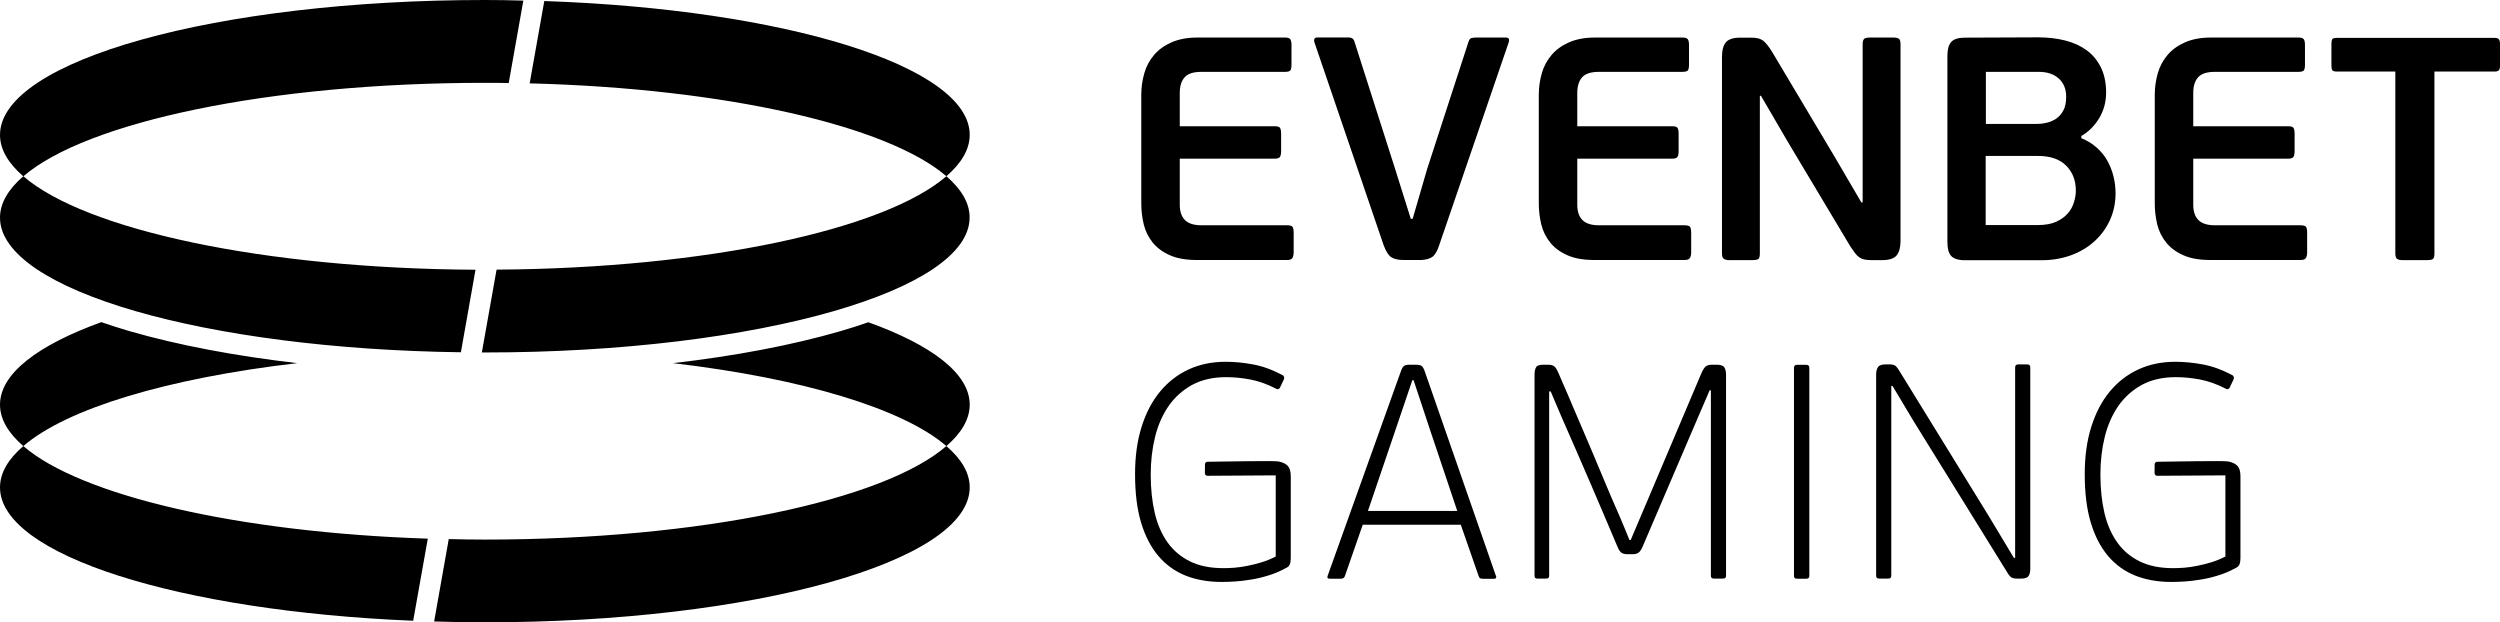 <svg width="233" height="58" viewBox="0 0 233 58" fill="none" xmlns="http://www.w3.org/2000/svg">
<g clip-path="url(#clip0_5103_7364)">
<path d="M120.444 24.058C120.367 24.175 120.202 24.233 119.941 24.233H111.578C110.544 24.233 109.693 24.087 109.026 23.785C108.359 23.492 107.827 23.093 107.431 22.605C107.034 22.108 106.754 21.553 106.599 20.919C106.445 20.285 106.367 19.622 106.367 18.94V8.832C106.367 8.139 106.464 7.477 106.648 6.833C106.831 6.19 107.131 5.625 107.556 5.127C107.972 4.63 108.523 4.24 109.181 3.948C109.848 3.655 110.65 3.499 111.588 3.499H119.777C120.028 3.499 120.193 3.558 120.26 3.665C120.328 3.772 120.367 3.948 120.367 4.182V6.044C120.367 6.297 120.328 6.473 120.26 6.56C120.193 6.648 120.028 6.697 119.777 6.697H111.975C111.23 6.697 110.708 6.862 110.408 7.204C110.109 7.535 109.954 8.023 109.954 8.656V11.766H118.81C119.061 11.766 119.226 11.814 119.293 11.912C119.361 12.009 119.4 12.195 119.4 12.477V14.105C119.4 14.339 119.361 14.515 119.293 14.622C119.226 14.729 119.061 14.787 118.81 14.787H109.954V19.086C109.954 19.71 110.118 20.188 110.437 20.51C110.756 20.831 111.279 20.997 111.975 20.997H119.951C120.222 20.997 120.396 21.046 120.463 21.143C120.531 21.241 120.57 21.436 120.57 21.709V23.561C120.56 23.775 120.521 23.941 120.444 24.058ZM131.485 20.393H131.659L133.012 15.743L136.86 3.909C136.918 3.714 137.005 3.597 137.112 3.558C137.218 3.519 137.373 3.499 137.566 3.499H140.35C140.505 3.499 140.602 3.548 140.631 3.636C140.66 3.724 140.65 3.831 140.611 3.948L134.124 22.878C133.95 23.414 133.737 23.765 133.496 23.941C133.254 24.116 132.896 24.214 132.423 24.233H130.837C130.325 24.233 129.938 24.145 129.677 23.98C129.416 23.814 129.174 23.444 128.961 22.869L122.503 3.938C122.464 3.821 122.464 3.714 122.503 3.626C122.542 3.538 122.639 3.49 122.793 3.49H125.607C125.819 3.49 125.974 3.529 126.061 3.597C126.148 3.665 126.216 3.782 126.254 3.938L130.006 15.684L131.485 20.393ZM157.492 24.058C157.414 24.175 157.25 24.233 156.989 24.233H148.626C147.592 24.233 146.741 24.087 146.074 23.785C145.407 23.492 144.875 23.093 144.479 22.605C144.082 22.108 143.802 21.553 143.647 20.919C143.493 20.285 143.415 19.622 143.415 18.94V8.832C143.415 8.139 143.512 7.477 143.696 6.833C143.879 6.19 144.179 5.625 144.604 5.127C145.02 4.63 145.571 4.24 146.229 3.948C146.896 3.655 147.698 3.499 148.636 3.499H156.825C157.076 3.499 157.24 3.558 157.308 3.665C157.376 3.772 157.415 3.948 157.415 4.182V6.044C157.415 6.297 157.376 6.473 157.308 6.56C157.24 6.648 157.076 6.697 156.825 6.697H149.023C148.278 6.697 147.756 6.862 147.456 7.204C147.157 7.535 147.002 8.023 147.002 8.656V11.766H155.858C156.109 11.766 156.274 11.814 156.341 11.912C156.409 12.009 156.448 12.195 156.448 12.477V14.105C156.448 14.339 156.409 14.515 156.341 14.622C156.274 14.729 156.109 14.787 155.858 14.787H147.002V19.086C147.002 19.71 147.166 20.188 147.485 20.51C147.804 20.831 148.327 20.997 149.023 20.997H156.999C157.269 20.997 157.443 21.046 157.511 21.143C157.579 21.241 157.618 21.436 157.618 21.709V23.561C157.608 23.775 157.569 23.941 157.492 24.058ZM164.018 8.919V23.619C164.018 23.892 163.969 24.067 163.882 24.136C163.795 24.204 163.612 24.243 163.341 24.243H161.166C160.953 24.243 160.789 24.204 160.663 24.126C160.547 24.048 160.489 23.882 160.489 23.619V5.313C160.489 4.679 160.615 4.221 160.856 3.938C161.098 3.655 161.543 3.509 162.191 3.509H163.215C163.728 3.509 164.095 3.607 164.327 3.792C164.559 3.977 164.84 4.318 165.149 4.815L170.988 14.612L173.483 18.872H173.599V4.123C173.599 3.87 173.647 3.704 173.744 3.616C173.841 3.538 174.015 3.499 174.276 3.499H176.451C176.702 3.499 176.876 3.538 176.983 3.616C177.079 3.694 177.128 3.86 177.128 4.123V22.469C177.128 23.044 177.012 23.483 176.78 23.785C176.548 24.087 176.093 24.243 175.426 24.243H174.401C174.15 24.243 173.928 24.224 173.754 24.184C173.579 24.145 173.425 24.077 173.28 23.98C173.144 23.882 173.009 23.746 172.883 23.58C172.758 23.414 172.613 23.21 172.458 22.976L166.589 13.16L164.124 8.929H164.018V8.919ZM193.969 12.877C194.52 13.091 194.994 13.384 195.41 13.754C195.816 14.115 196.154 14.524 196.406 14.982C196.657 15.441 196.85 15.918 196.976 16.435C197.102 16.952 197.17 17.468 197.17 18.004C197.17 18.93 196.986 19.779 196.628 20.549C196.27 21.319 195.777 21.982 195.159 22.527C194.54 23.083 193.815 23.502 192.983 23.804C192.152 24.097 191.253 24.253 190.296 24.253H183.141C182.513 24.253 182.087 24.116 181.846 23.853C181.614 23.59 181.498 23.161 181.498 22.566V5.186C181.498 4.611 181.614 4.192 181.846 3.919C182.078 3.646 182.513 3.509 183.141 3.509L189.947 3.48C190.847 3.48 191.688 3.577 192.471 3.772C193.254 3.967 193.921 4.279 194.482 4.689C195.043 5.098 195.478 5.634 195.806 6.287C196.125 6.94 196.29 7.72 196.29 8.627C196.29 9.514 196.067 10.313 195.632 11.035C195.188 11.756 194.636 12.302 193.979 12.672V12.877H193.969ZM185.075 11.551H189.831C190.102 11.551 190.402 11.522 190.731 11.444C191.05 11.376 191.349 11.249 191.63 11.064C191.9 10.879 192.132 10.615 192.306 10.294C192.481 9.972 192.568 9.543 192.568 9.007C192.568 8.295 192.335 7.74 191.881 7.321C191.417 6.901 190.798 6.697 190.015 6.697H185.084V11.551H185.075ZM193.467 17.761C193.467 16.815 193.167 16.035 192.568 15.441C191.968 14.836 191.098 14.534 189.938 14.534H185.065V20.977H189.909C190.615 20.977 191.195 20.87 191.639 20.666C192.084 20.461 192.451 20.198 192.722 19.886C192.993 19.574 193.186 19.223 193.293 18.833C193.418 18.462 193.467 18.102 193.467 17.761ZM214.901 24.058C214.823 24.175 214.659 24.233 214.398 24.233H206.035C205.001 24.233 204.15 24.087 203.483 23.785C202.816 23.492 202.284 23.093 201.888 22.605C201.491 22.108 201.211 21.553 201.056 20.919C200.901 20.285 200.824 19.622 200.824 18.94V8.832C200.824 8.139 200.921 7.477 201.104 6.833C201.288 6.19 201.588 5.625 202.013 5.127C202.429 4.63 202.98 4.24 203.637 3.948C204.305 3.655 205.107 3.499 206.045 3.499H214.234C214.485 3.499 214.649 3.558 214.717 3.665C214.785 3.772 214.823 3.948 214.823 4.182V6.044C214.823 6.297 214.785 6.473 214.717 6.56C214.649 6.648 214.485 6.697 214.234 6.697H206.432C205.687 6.697 205.165 6.862 204.865 7.204C204.566 7.535 204.411 8.023 204.411 8.656V11.766H213.267C213.518 11.766 213.683 11.814 213.75 11.912C213.818 12.009 213.857 12.195 213.857 12.477V14.105C213.857 14.339 213.818 14.515 213.75 14.622C213.683 14.729 213.518 14.787 213.267 14.787H204.411V19.086C204.411 19.71 204.575 20.188 204.894 20.51C205.213 20.831 205.735 20.997 206.432 20.997H214.408C214.678 20.997 214.852 21.046 214.92 21.143C214.988 21.241 215.026 21.436 215.026 21.709V23.561C215.017 23.775 214.978 23.941 214.901 24.058ZM232.893 6.551C232.825 6.629 232.68 6.668 232.468 6.668H226.889V23.619C226.889 23.892 226.841 24.067 226.754 24.136C226.667 24.204 226.483 24.243 226.212 24.243H223.921C223.689 24.243 223.515 24.204 223.409 24.126C223.302 24.048 223.244 23.882 223.244 23.619V6.668H217.791C217.579 6.668 217.443 6.629 217.376 6.551C217.318 6.473 217.289 6.336 217.289 6.141V4.094C217.289 3.88 217.318 3.733 217.376 3.646C217.434 3.568 217.569 3.529 217.791 3.529H232.458C232.671 3.529 232.816 3.568 232.883 3.646C232.961 3.733 232.999 3.88 232.999 4.094V6.141C232.999 6.336 232.961 6.473 232.893 6.551Z" fill="black"/>
<path d="M119.168 43.008C119.545 43.086 119.825 43.222 120.018 43.417C120.202 43.612 120.299 43.934 120.299 44.373V52.025C120.299 52.249 120.27 52.444 120.212 52.59C120.154 52.746 120.028 52.863 119.815 52.96C119.293 53.243 118.742 53.477 118.182 53.643C117.621 53.818 117.07 53.945 116.548 54.023C116.026 54.111 115.523 54.169 115.049 54.198C114.575 54.228 114.189 54.237 113.86 54.237C112.622 54.237 111.501 54.042 110.515 53.653C109.529 53.263 108.678 52.658 107.972 51.83C107.266 51.001 106.725 49.958 106.348 48.7C105.971 47.443 105.787 45.932 105.787 44.187C105.787 42.54 105.99 41.068 106.396 39.781C106.802 38.495 107.373 37.393 108.117 36.496C108.862 35.599 109.751 34.907 110.785 34.43C111.82 33.952 112.97 33.718 114.227 33.718C115.039 33.718 115.881 33.796 116.77 33.962C117.659 34.118 118.588 34.459 119.564 34.975C119.699 35.093 119.719 35.219 119.651 35.375L119.284 36.145C119.187 36.282 119.081 36.311 118.945 36.233C118.095 35.794 117.282 35.512 116.509 35.365C115.726 35.219 114.981 35.151 114.266 35.151C113.038 35.151 111.994 35.395 111.105 35.872C110.225 36.36 109.49 37.013 108.92 37.832C108.349 38.66 107.924 39.615 107.653 40.717C107.382 41.819 107.247 42.988 107.247 44.217C107.247 45.542 107.373 46.741 107.624 47.813C107.875 48.886 108.281 49.802 108.823 50.562C109.364 51.323 110.07 51.908 110.921 52.327C111.772 52.746 112.806 52.951 114.015 52.951C114.314 52.951 114.662 52.941 115.039 52.912C115.426 52.882 115.832 52.824 116.267 52.736C116.702 52.648 117.137 52.541 117.582 52.405C118.027 52.268 118.462 52.093 118.897 51.869V44.304C117.969 44.304 113.609 44.334 112.535 44.343C112.4 44.343 112.294 44.236 112.294 44.099L112.303 43.271C112.303 43.144 112.41 43.037 112.535 43.037C113.667 43.027 118.771 42.92 119.168 43.008ZM207.679 43.008C208.056 43.086 208.336 43.222 208.529 43.417C208.713 43.612 208.81 43.934 208.81 44.373V52.025C208.81 52.249 208.781 52.444 208.723 52.59C208.665 52.746 208.539 52.863 208.326 52.96C207.804 53.243 207.253 53.477 206.693 53.643C206.132 53.818 205.581 53.945 205.059 54.023C204.537 54.111 204.034 54.169 203.56 54.198C203.086 54.228 202.7 54.237 202.371 54.237C201.133 54.237 200.012 54.042 199.026 53.653C198.04 53.263 197.189 52.658 196.483 51.83C195.777 51.001 195.236 49.958 194.859 48.7C194.482 47.443 194.298 45.932 194.298 44.187C194.298 42.54 194.501 41.068 194.907 39.781C195.313 38.495 195.884 37.393 196.628 36.496C197.373 35.599 198.262 34.907 199.296 34.43C200.331 33.952 201.481 33.718 202.738 33.718C203.55 33.718 204.392 33.796 205.281 33.962C206.161 34.118 207.099 34.459 208.075 34.975C208.21 35.093 208.23 35.219 208.162 35.375L207.795 36.145C207.698 36.282 207.592 36.311 207.456 36.233C206.606 35.794 205.793 35.512 205.02 35.365C204.237 35.219 203.492 35.151 202.777 35.151C201.549 35.151 200.505 35.395 199.616 35.872C198.736 36.36 198.001 37.013 197.431 37.832C196.86 38.66 196.435 39.615 196.164 40.717C195.893 41.819 195.758 42.988 195.758 44.217C195.758 45.542 195.884 46.741 196.135 47.813C196.386 48.886 196.792 49.802 197.334 50.562C197.875 51.323 198.581 51.908 199.432 52.327C200.283 52.746 201.317 52.951 202.526 52.951C202.825 52.951 203.173 52.941 203.55 52.912C203.937 52.882 204.343 52.824 204.778 52.736C205.213 52.648 205.648 52.541 206.093 52.405C206.538 52.268 206.973 52.093 207.408 51.869V44.304C206.48 44.304 202.12 44.334 201.046 44.343C200.911 44.343 200.805 44.236 200.805 44.099L200.814 43.271C200.814 43.144 200.921 43.037 201.046 43.037C202.178 43.027 207.282 42.92 207.679 43.008ZM138.175 53.935C138.078 53.935 138.011 53.925 137.953 53.896C137.895 53.867 137.846 53.799 137.808 53.682L136.145 48.905H127.008L125.346 53.682C125.288 53.857 125.162 53.935 124.978 53.935H123.934C123.731 53.935 123.663 53.838 123.741 53.653L130.537 34.673C130.634 34.391 130.731 34.205 130.837 34.118C130.943 34.03 131.127 33.991 131.388 33.991H131.901C132.2 33.991 132.403 34.03 132.51 34.118C132.616 34.205 132.713 34.391 132.809 34.673L139.413 53.653C139.451 53.691 139.461 53.75 139.442 53.828C139.422 53.906 139.345 53.945 139.219 53.945H138.175V53.935ZM133.273 40.044L131.746 35.434H131.63L130.093 39.966L127.492 47.618H135.816L133.273 40.044ZM151.701 51.654C151.44 51.654 151.237 51.605 151.111 51.508C150.976 51.41 150.86 51.225 150.744 50.943C149.893 48.934 149.042 46.926 148.172 44.909C147.302 42.901 146.432 40.892 145.542 38.875L144.527 36.486H144.382V53.672C144.382 53.847 144.285 53.925 144.102 53.925H143.27C143.106 53.925 143.019 53.838 143.019 53.672V34.898C143.019 34.634 143.067 34.41 143.154 34.244C143.241 34.069 143.473 33.991 143.841 33.991H144.256C144.537 33.991 144.74 34.04 144.865 34.147C144.991 34.254 145.126 34.469 145.271 34.819C145.349 35.014 145.494 35.356 145.726 35.872C145.958 36.389 146.209 36.993 146.509 37.695C146.799 38.397 147.128 39.148 147.476 39.957C147.824 40.766 148.162 41.555 148.491 42.335C148.82 43.115 149.129 43.846 149.409 44.528C149.69 45.211 149.931 45.766 150.115 46.205C150.415 46.887 150.715 47.57 151.005 48.252C151.295 48.934 151.585 49.627 151.865 50.328H151.981L153.673 46.342L158.555 34.819C158.7 34.478 158.845 34.254 158.981 34.147C159.116 34.04 159.309 33.991 159.57 33.991H159.996C160.373 33.991 160.615 34.079 160.711 34.244C160.818 34.42 160.866 34.634 160.866 34.898V53.672C160.866 53.847 160.769 53.925 160.586 53.925H159.735C159.551 53.925 159.454 53.838 159.454 53.672V36.379H159.338L158.149 39.138L153.093 50.943C152.977 51.206 152.861 51.391 152.725 51.498C152.59 51.605 152.397 51.654 152.136 51.654H151.701ZM168.349 53.935H167.479C167.286 53.935 167.199 53.847 167.199 53.682V34.283C167.199 34.098 167.295 34.001 167.479 34.001H168.349C168.533 34.001 168.629 34.098 168.629 34.283V53.682C168.629 53.847 168.533 53.935 168.349 53.935ZM176.267 35.98V53.672C176.267 53.847 176.171 53.925 175.987 53.925H175.136C174.952 53.925 174.856 53.838 174.856 53.672V34.898C174.856 34.615 174.914 34.381 175.03 34.215C175.146 34.04 175.378 33.962 175.735 33.962H176.132C176.393 33.962 176.586 34.02 176.712 34.147C176.838 34.274 176.992 34.498 177.176 34.819L185.268 47.96L187.695 51.995H187.811V34.244C187.811 34.059 187.908 33.962 188.091 33.962H188.942C189.126 33.962 189.222 34.059 189.222 34.244V53.019C189.222 53.282 189.174 53.506 189.068 53.672C188.961 53.847 188.729 53.925 188.372 53.925H187.946C187.685 53.925 187.492 53.867 187.366 53.74C187.24 53.614 187.086 53.389 186.902 53.068L178.326 39.216L176.383 35.97H176.267V35.98Z" fill="black"/>
<path d="M12.104 30.872C11.167 30.599 10.296 30.316 9.446 30.023C3.539 32.158 0 34.819 0 37.715C0 39.06 0.764 40.356 2.175 41.575C6.226 38.075 15.633 35.248 27.699 33.845C21.908 33.172 16.6 32.168 12.104 30.872ZM80.931 30.033C80.09 30.326 79.21 30.608 78.272 30.881C73.777 32.178 68.489 33.182 62.717 33.845C74.773 35.258 84.16 38.085 88.202 41.575C89.613 40.356 90.377 39.06 90.377 37.715C90.377 34.819 86.838 32.158 80.931 30.033ZM50.728 0.097L49.365 7.769C67.638 8.237 82.758 11.727 88.202 16.425C89.613 15.207 90.377 13.91 90.377 12.565C90.377 6.151 73.071 0.858 50.728 0.097ZM47.412 7.74L48.775 0.058C47.586 0.019 46.397 0 45.188 0C20.235 0 0 5.625 0 12.575C0 13.92 0.764 15.216 2.175 16.435C8.024 11.376 25.069 7.72 45.188 7.72C45.933 7.711 46.677 7.73 47.412 7.74ZM88.202 16.425C82.459 21.387 65.926 25.003 46.281 25.13L44.908 32.85C45.005 32.85 45.092 32.85 45.179 32.85C57.97 32.85 69.504 31.369 77.731 28.99C85.553 26.729 90.367 23.658 90.367 20.276C90.377 18.94 89.613 17.644 88.202 16.425ZM44.318 25.14C24.576 25.033 7.937 21.416 2.175 16.425C0.764 17.644 0 18.94 0 20.285C0 23.668 4.815 26.738 12.636 29C20.371 31.232 31.063 32.675 42.955 32.831L44.318 25.14ZM88.202 41.575C82.353 46.634 65.308 50.289 45.188 50.289C44.057 50.289 42.936 50.27 41.824 50.241L40.461 57.922C42.017 57.971 43.593 58 45.188 58C70.142 58 90.377 52.376 90.377 45.425C90.377 44.08 89.613 42.783 88.202 41.575ZM39.871 50.202C22.111 49.617 7.502 46.176 2.175 41.575C0.764 42.783 0 44.08 0 45.425C0 51.732 16.726 56.957 38.508 57.854L39.871 50.202Z" fill="black"/>
</g>
<defs>
<clipPath id="clip0_5103_7364">
<rect width="233" height="58" fill="white"/>
</clipPath>
</defs>
</svg>
